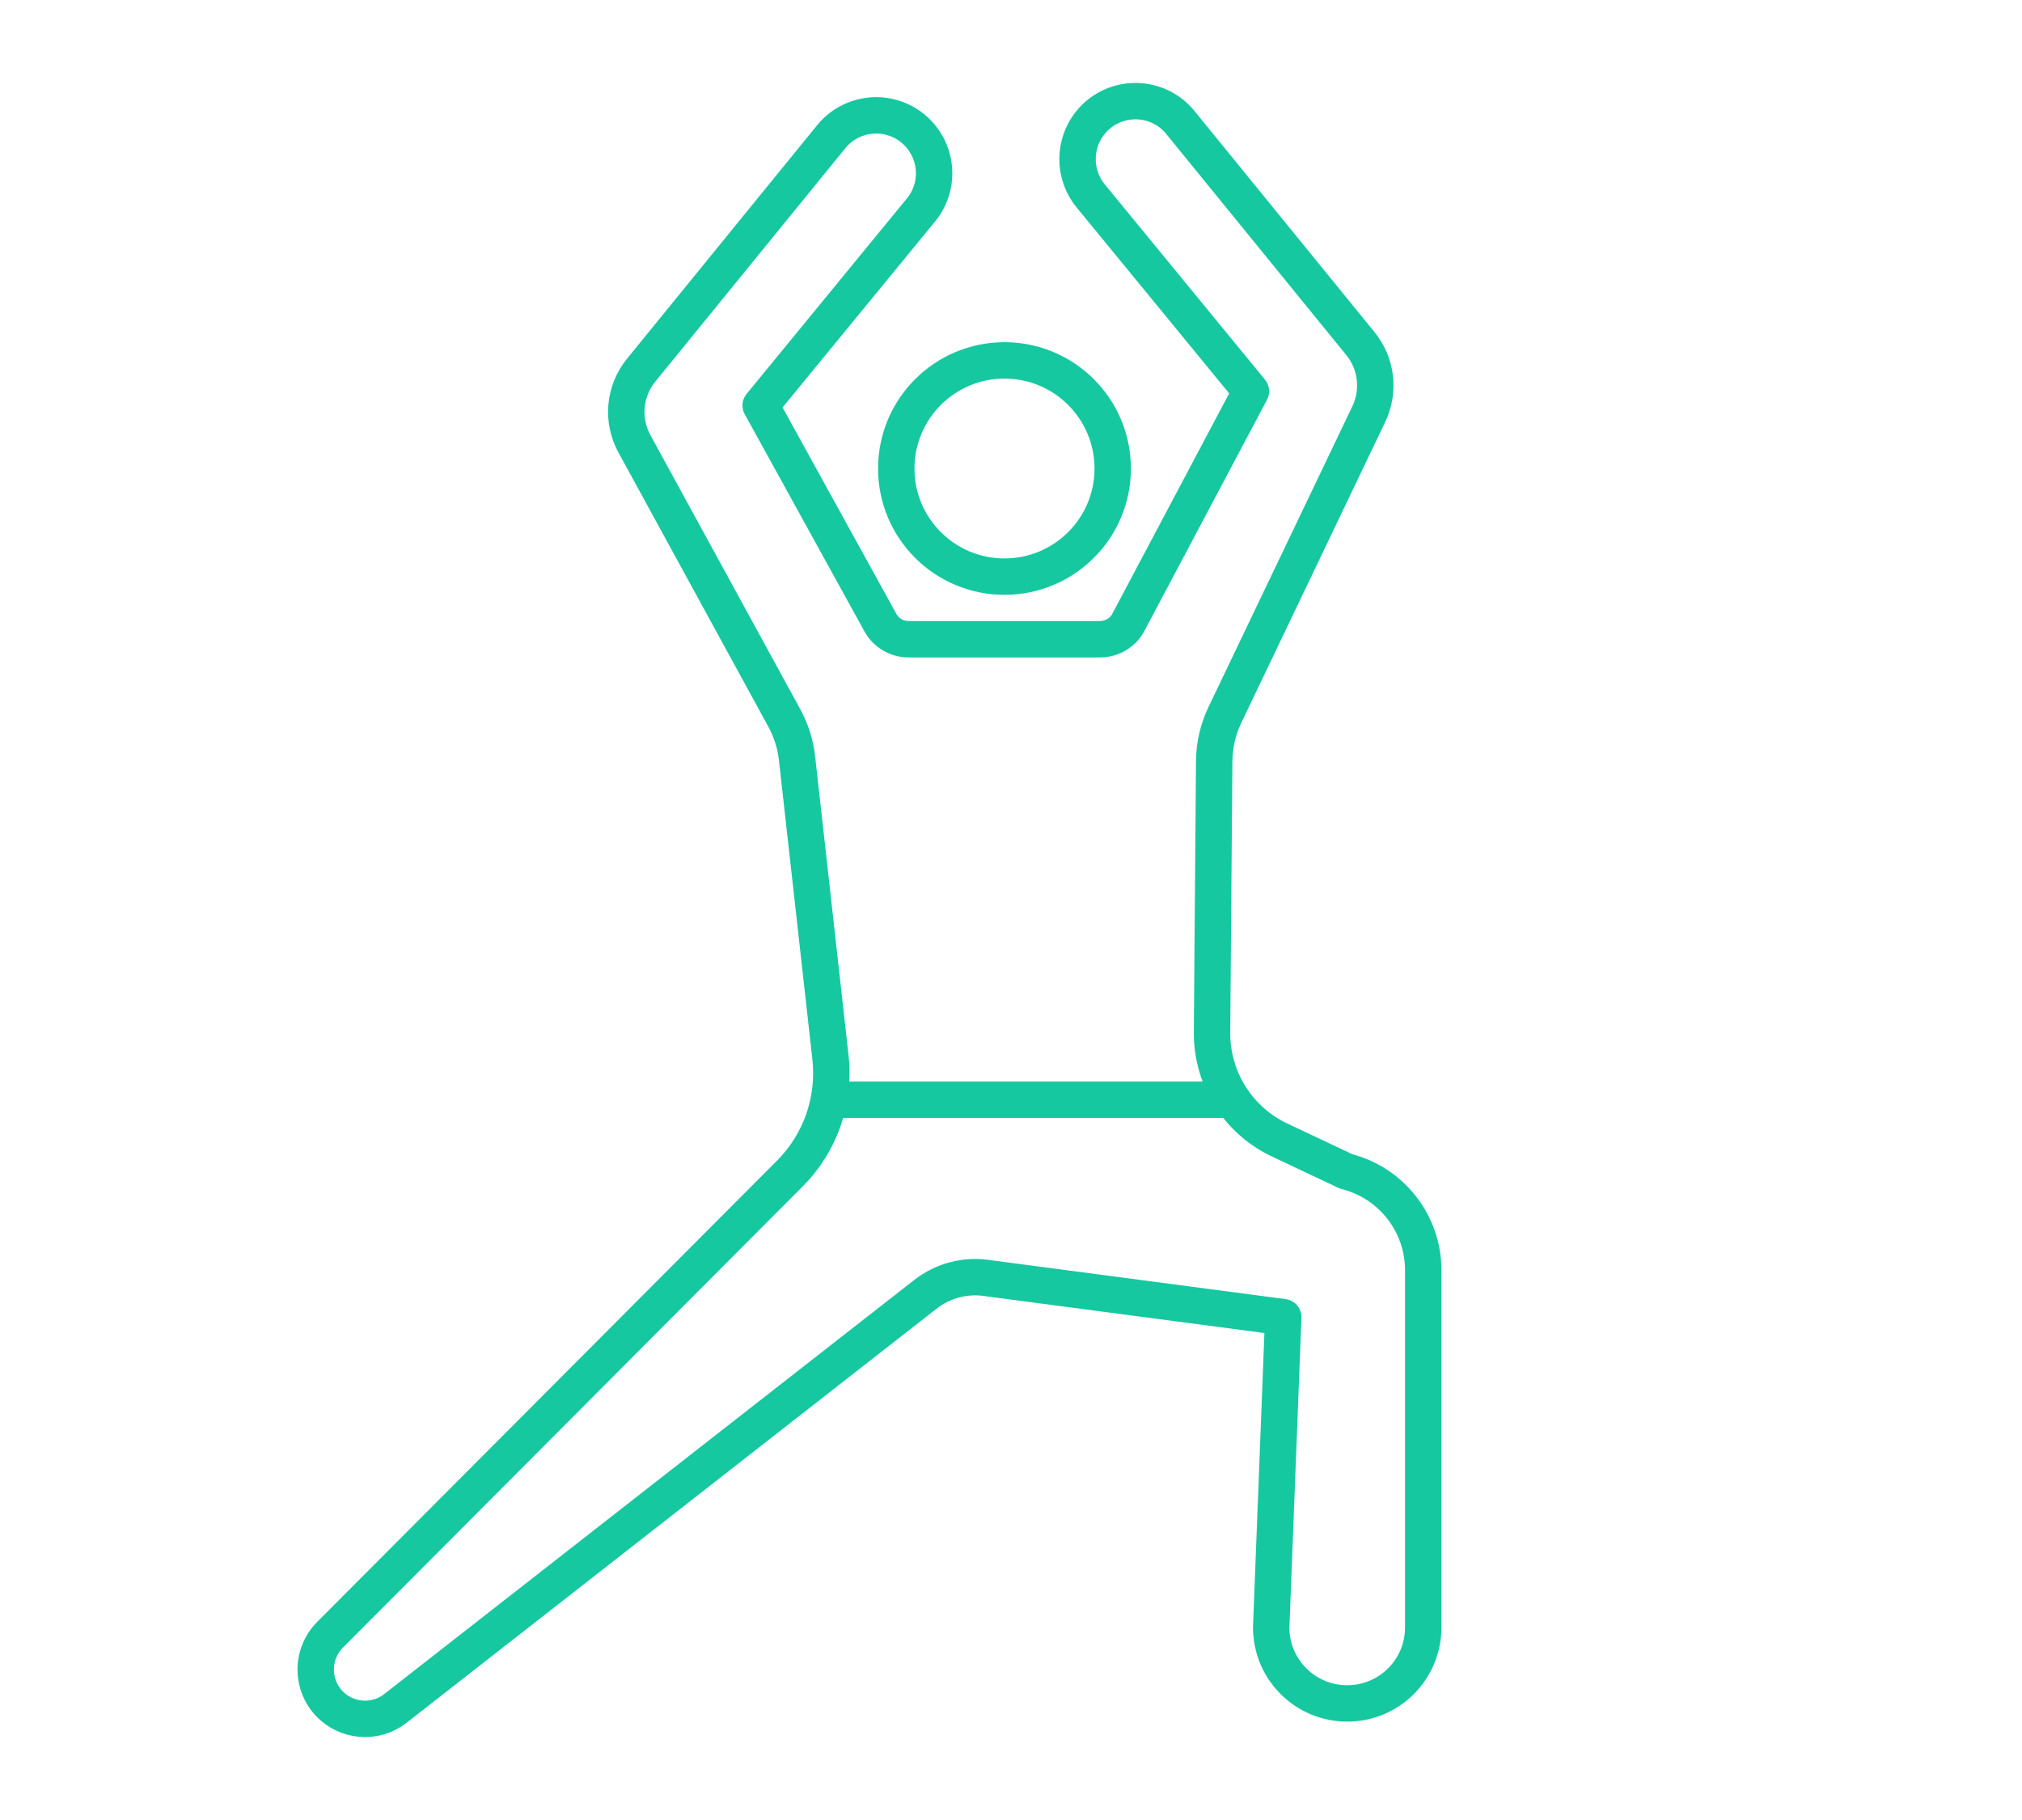 <?xml version="1.0" encoding="utf-8"?>
<!-- Generator: Adobe Illustrator 16.0.0, SVG Export Plug-In . SVG Version: 6.00 Build 0)  -->
<!DOCTYPE svg PUBLIC "-//W3C//DTD SVG 1.1//EN" "http://www.w3.org/Graphics/SVG/1.1/DTD/svg11.dtd">
<svg version="1.1" id="Calque_1" xmlns="http://www.w3.org/2000/svg" xmlns:xlink="http://www.w3.org/1999/xlink" x="0px" y="0px"
	 width="100px" height="90px" viewBox="0 0 100 90" enable-background="new 0 0 100 90" xml:space="preserve">
<g>
	<path fill="none" stroke="#15C8A0" stroke-width="1.8" stroke-linecap="round" stroke-linejoin="round" stroke-miterlimit="10" d="
		M55.03,23.173c0,2.949-2.397,5.342-5.352,5.342s-5.352-2.393-5.352-5.342c0-2.958,2.397-5.351,5.352-5.351
		S55.03,20.215,55.03,23.173z"/>
	<path fill="none" stroke="#15C8A0" stroke-width="1.8" stroke-linecap="round" stroke-linejoin="round" stroke-miterlimit="10" d="
		M39.069,58.025L16.326,80.837c-1.001,1.006-0.938,2.646,0.137,3.574l0,0c0.879,0.752,2.178,0.791,3.096,0.068l26.2-20.468
		c0.884-0.693,2.017-0.986,3.125-0.801l14.58,1.924l-0.596,15.341c0,2.08,1.685,3.76,3.759,3.76l0,0c2.08,0,3.76-1.68,3.76-3.76
		V62.811c0-2.305-1.567-4.316-3.809-4.883l-3.291-1.553c-2.056-0.967-3.359-3.047-3.345-5.313l0.107-13.437
		c0.01-0.781,0.186-1.553,0.522-2.256l7.124-14.892c0.547-1.143,0.386-2.51-0.415-3.486L58.375,6.055
		c-0.986-1.211-2.763-1.406-3.994-0.439l0,0c-1.26,0.996-1.455,2.832-0.439,4.072l7.924,9.658l-6.054,11.415
		c-0.273,0.527-0.82,0.85-1.411,0.85h-9.463c-0.581,0-1.118-0.313-1.396-0.82l-5.922-10.741l7.929-9.668
		c1.016-1.24,0.815-3.066-0.444-4.063l0,0c-1.226-0.967-3.007-0.771-3.994,0.439l-9.399,11.543
		c-0.845,1.035-0.977,2.471-0.337,3.642l7.421,13.574c0.332,0.615,0.542,1.279,0.62,1.963l1.655,14.804
		C41.31,54.402,40.573,56.521,39.069,58.025z"/>
	
		<line fill="none" stroke="#15C8A0" stroke-width="1.8" stroke-linecap="round" stroke-linejoin="round" stroke-miterlimit="10" x1="41.085" y1="54.383" x2="60.342" y2="54.383"/>
</g>
</svg>
